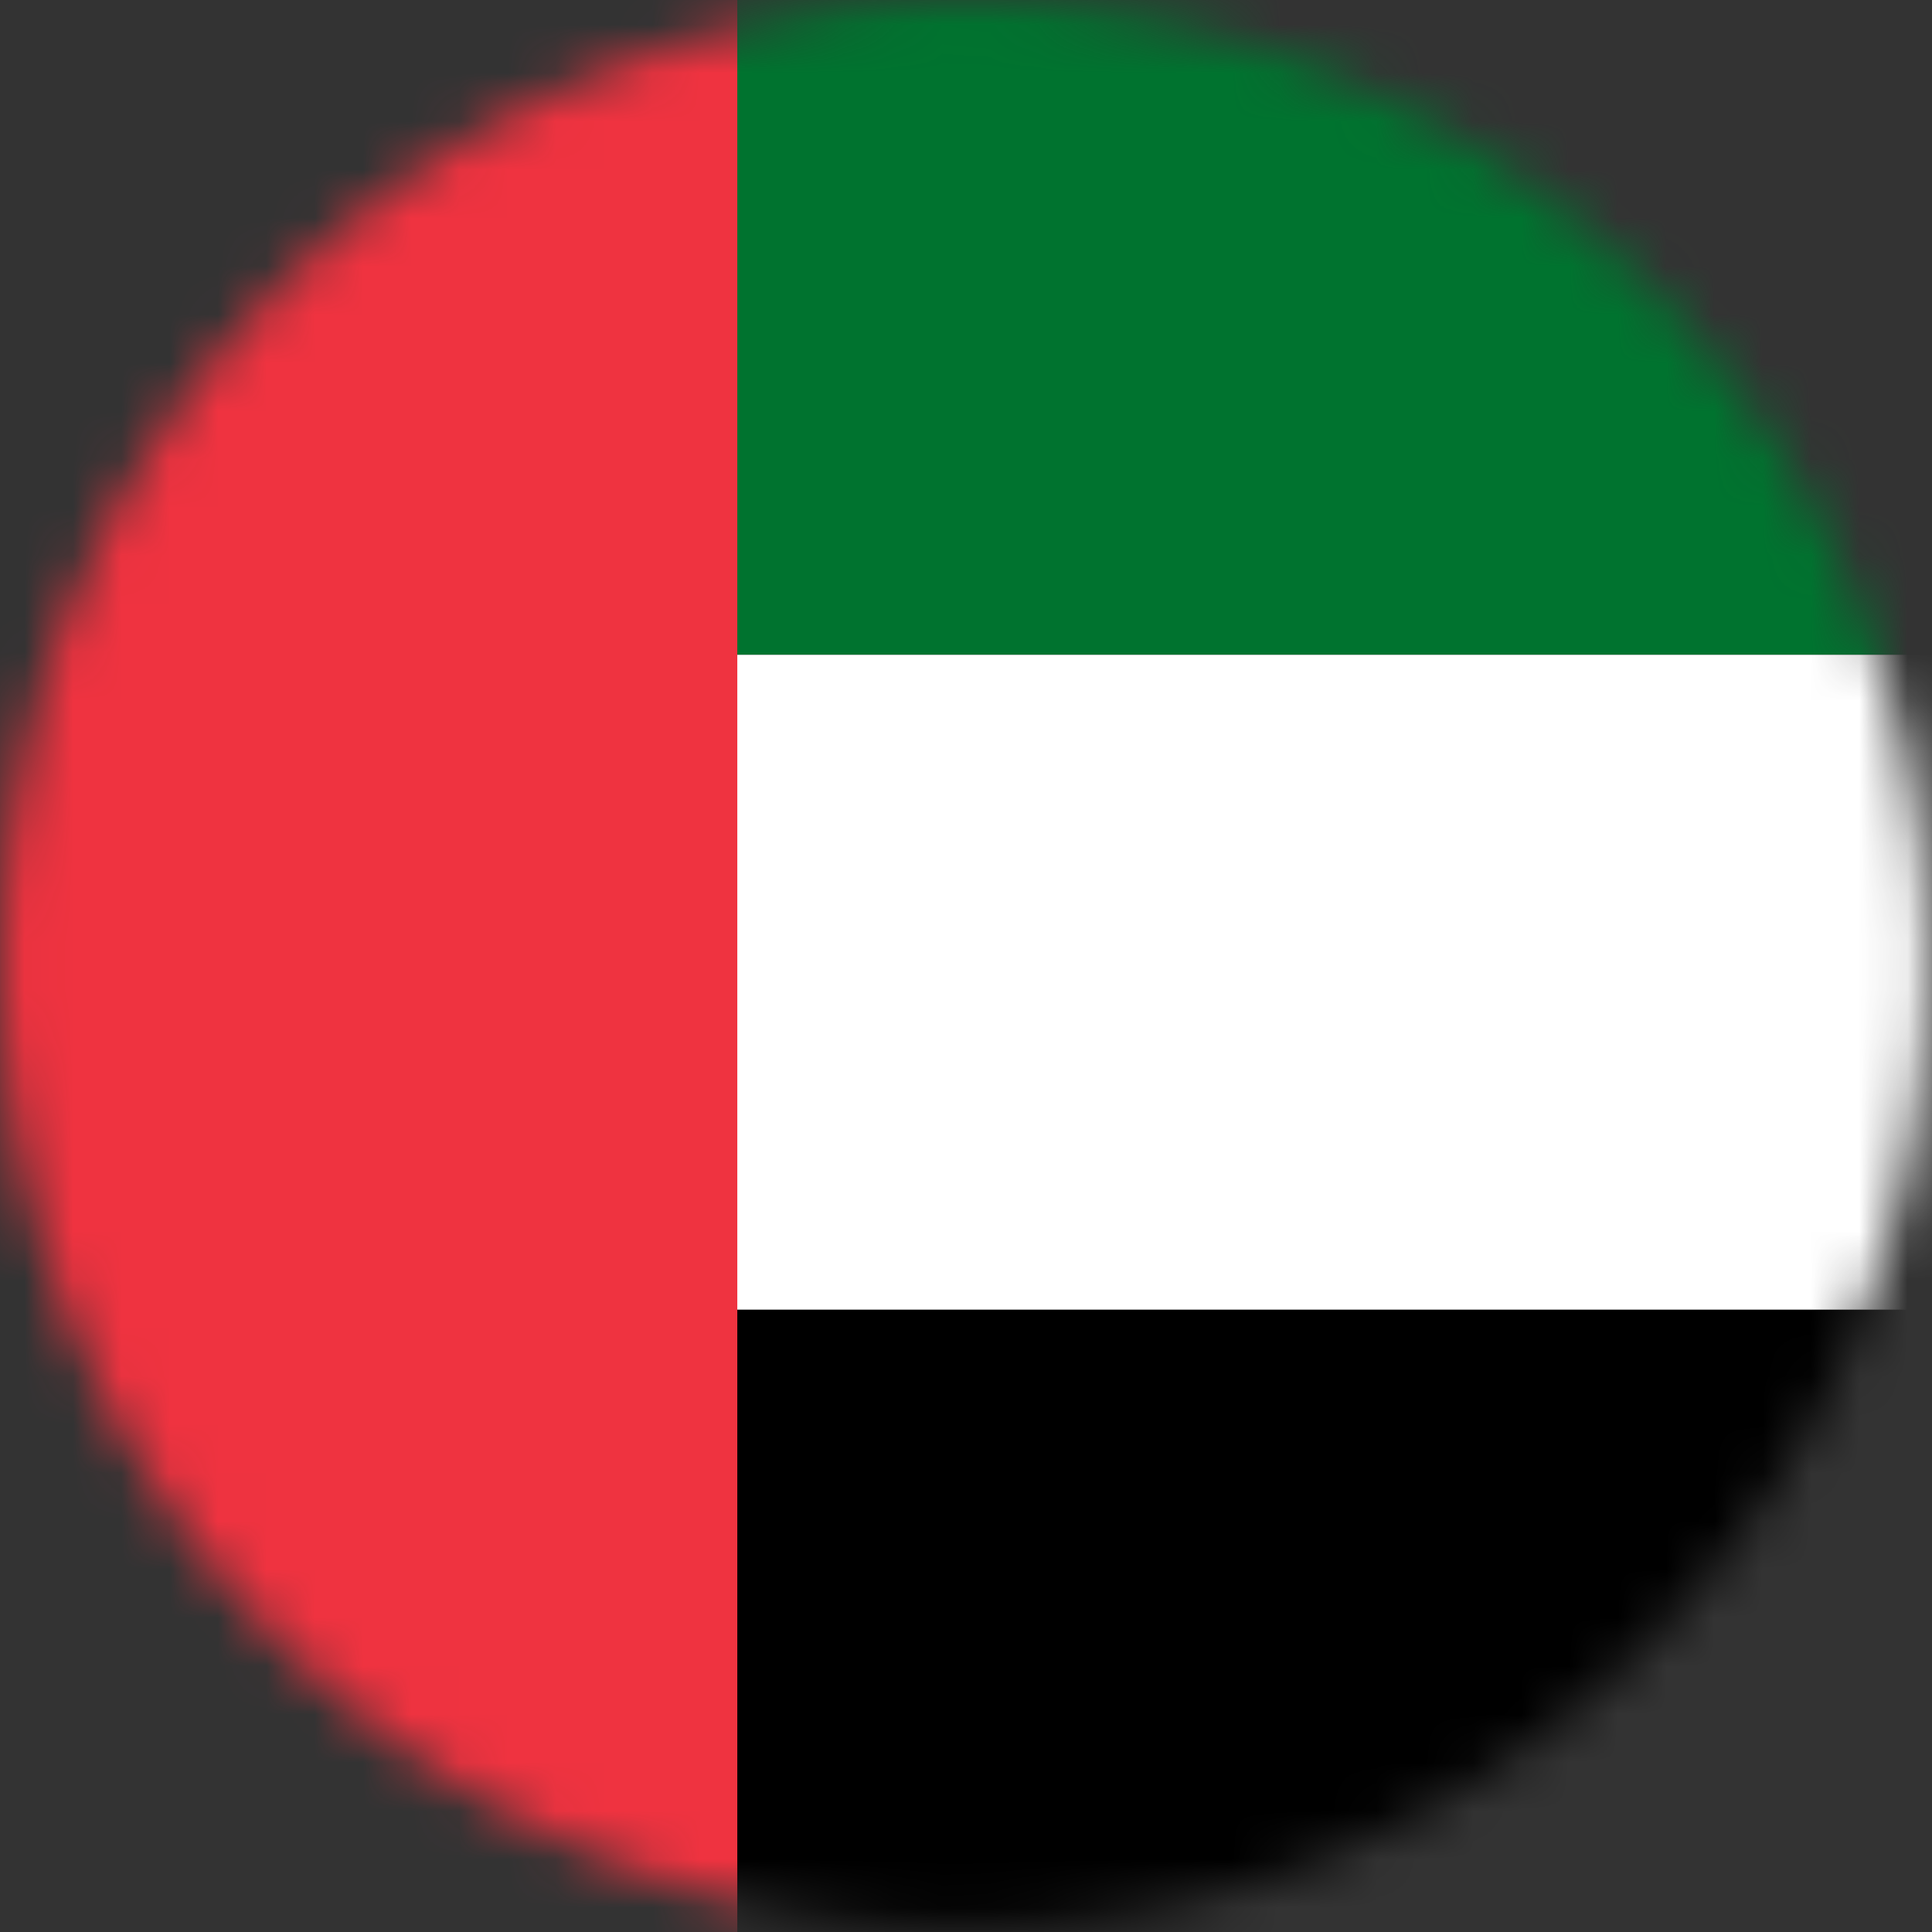 <svg width="40" height="40" viewBox="0 0 40 40" fill="none" xmlns="http://www.w3.org/2000/svg">
<rect x="0" y="0" width="40" height="40" fill="#333333" stroke="none"/>
<mask id="mask0_287_1067" style="mask-type:alpha" maskUnits="userSpaceOnUse" x="0" y="0" width="40" height="40">
<circle cx="19.966" cy="19.966" r="19.966" fill="#D9D9D9"/>
</mask>
<g mask="url(#mask0_287_1067)">
<path d="M58.419 0H-5.176V13.557H58.419V0Z" fill="#00732F"/>
<path d="M58.419 27.114H-5.176V40.671H58.419V27.114Z" fill="black"/>
<path d="M58.419 13.557H-5.176V27.114H58.419V13.557Z" fill="white"/>
<path d="M15.265 0H-5.176V40.671H15.265V0Z" fill="#EF3340"/>
</g>
</svg>
